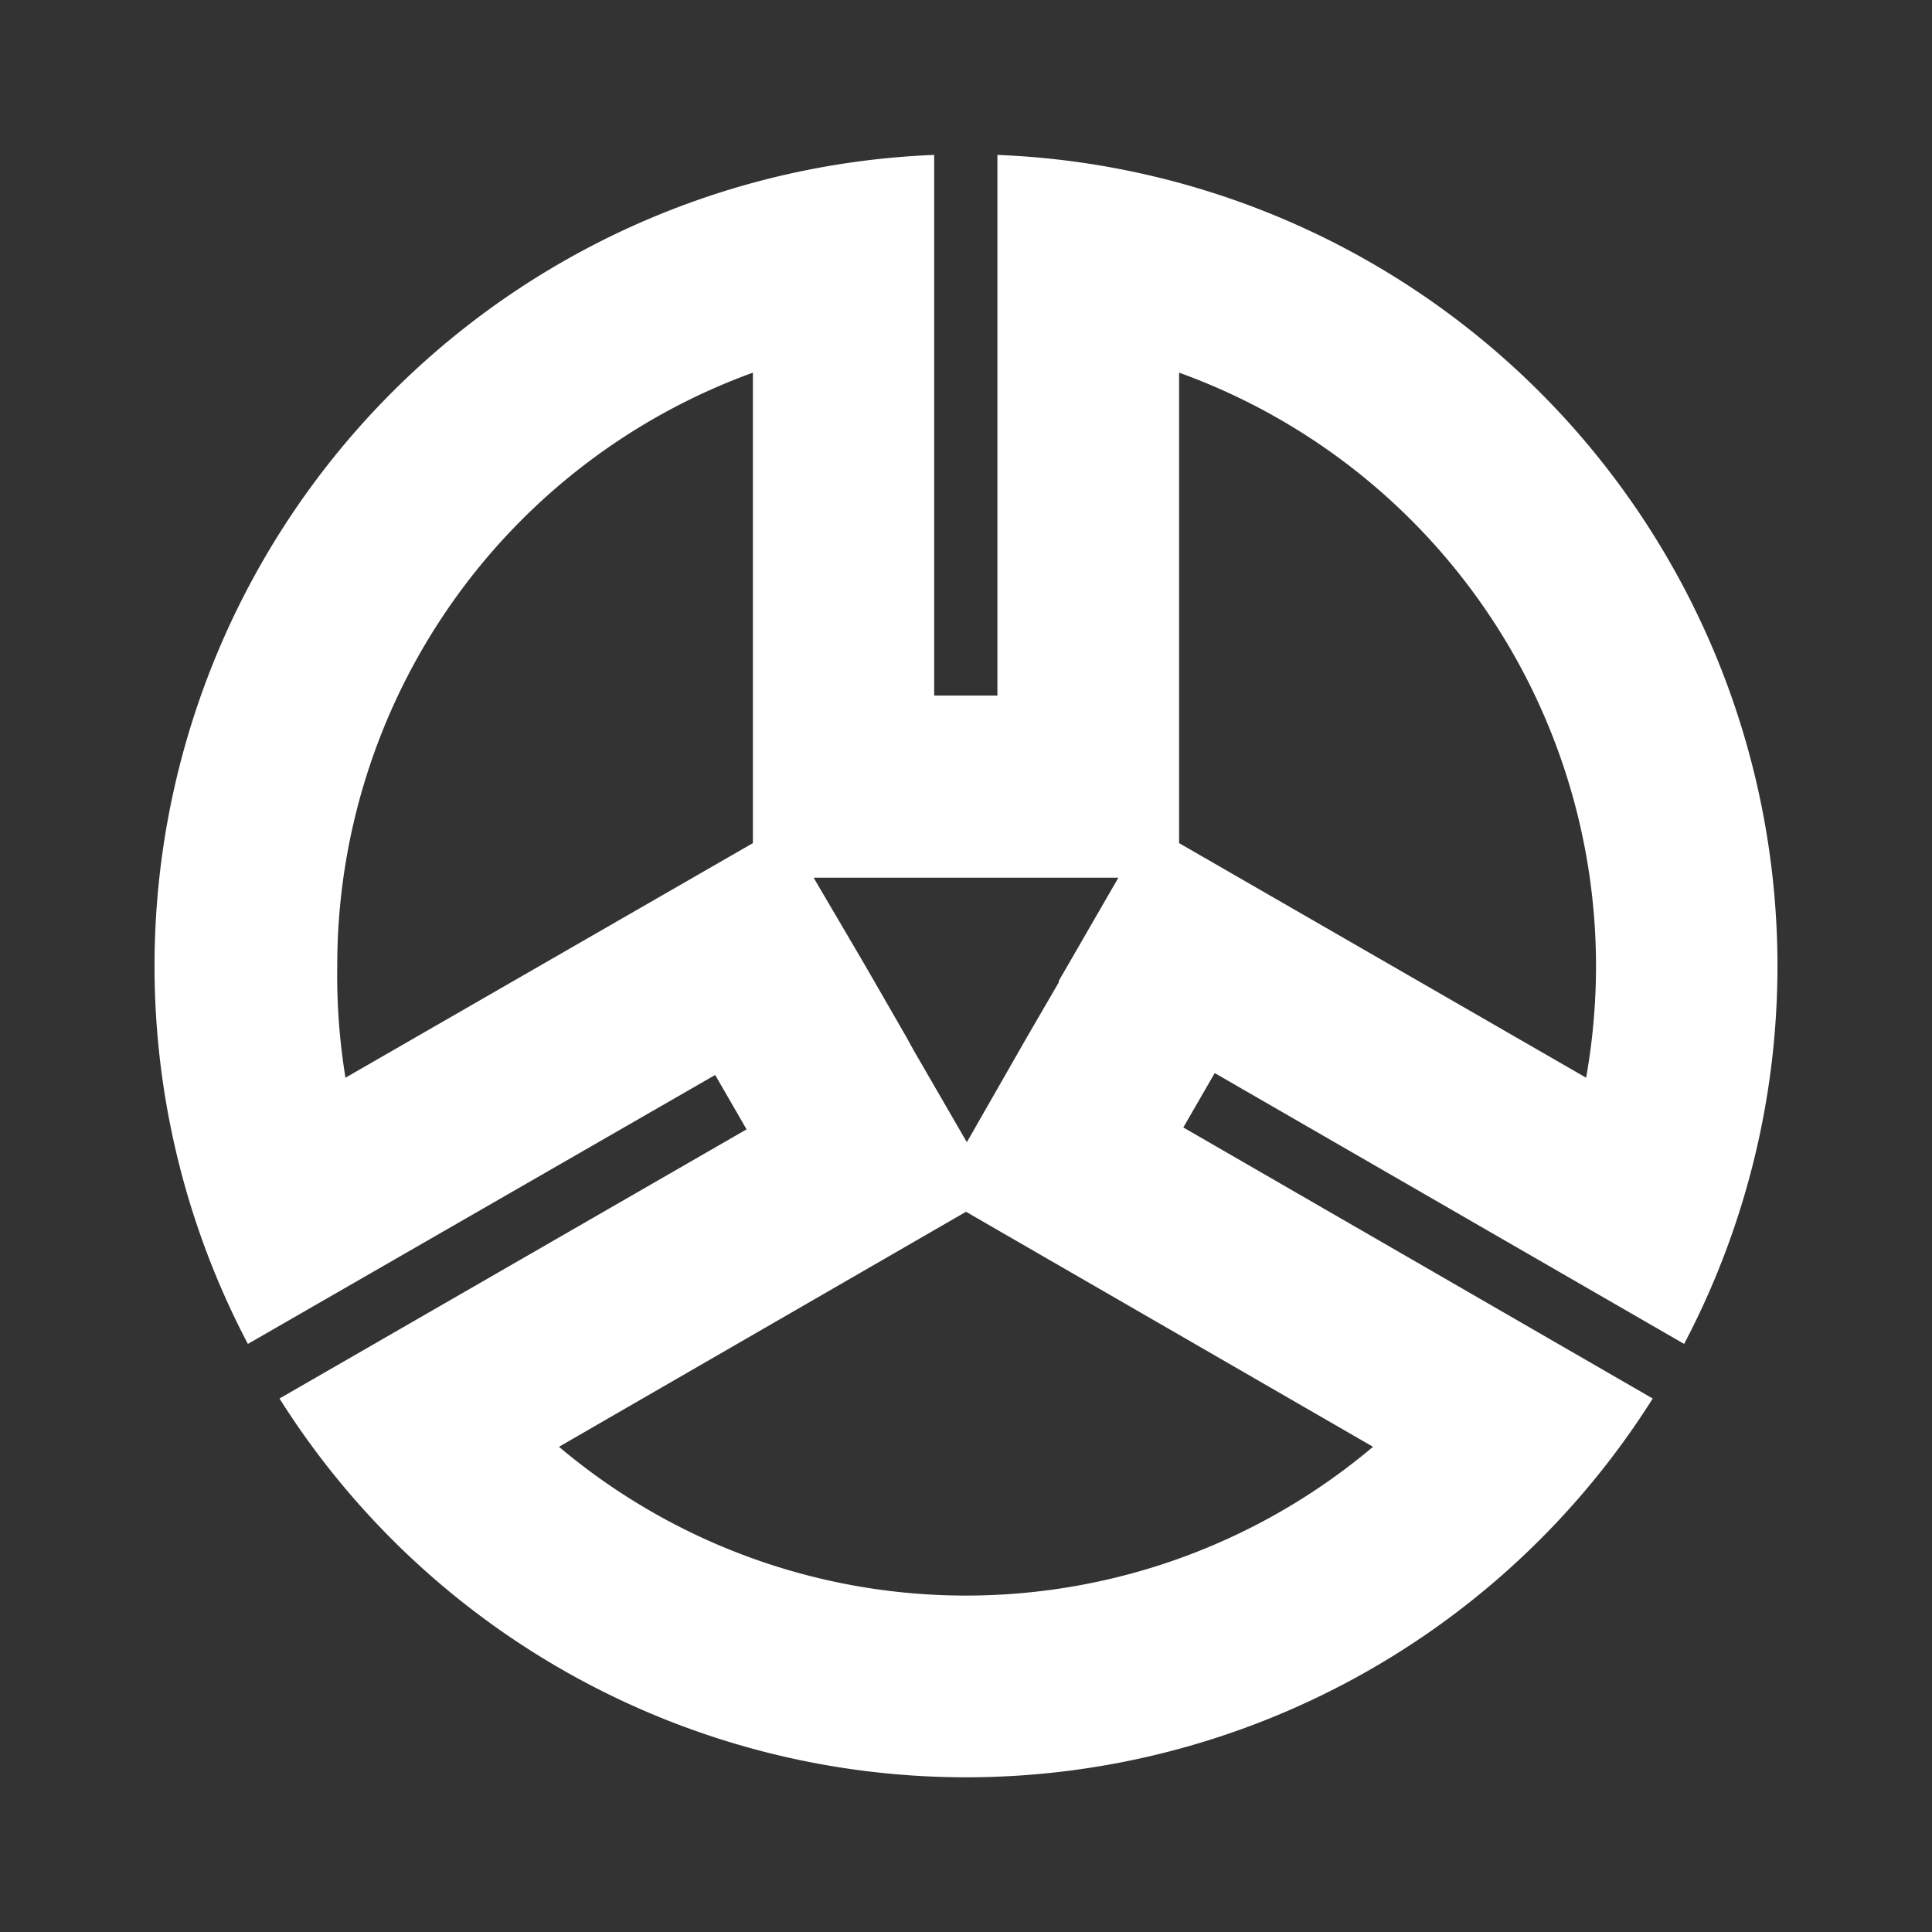 <svg xmlns="http://www.w3.org/2000/svg" viewBox="0 0 91.66 91.66"><rect x="0" y="0" width="91.66" height="91.66" fill="#333333" stroke="none"/><defs><style>.cls-1{fill:#fff;}.cls-2{fill:none;}</style></defs><g id="Layer_2" data-name="Layer 2"><g id="Layer_1-2" data-name="Layer 1"><path class="cls-1" d="M79.9,63.76A38.51,38.51,0,0,0,47.32,7.35V33h-3V7.35A38.51,38.51,0,0,0,11.76,63.76L33.93,51l1.49,2.58h0L13.26,66.35a38.51,38.51,0,0,0,65.15,0L56.14,53.49l1.49-2.58ZM44.23,41.64h8.83l-2.83,4.9,0,.07-1.5,2.58-2.86,5-2.5-4.32L43,49.2l-1.49-2.59-.66-1.14L38.6,41.64Zm-5.84,0Zm-22,9.49A30.21,30.21,0,0,1,16,45.82,29.92,29.92,0,0,1,35.72,17.68V40ZM65.14,68.64a29.94,29.94,0,0,1-38.62,0L45.83,57.49ZM55.94,40V17.68A29.94,29.94,0,0,1,75.72,45.82a30.22,30.22,0,0,1-.47,5.31Z"/><rect class="cls-2" width="91.66" height="91.66"/></g></g></svg>